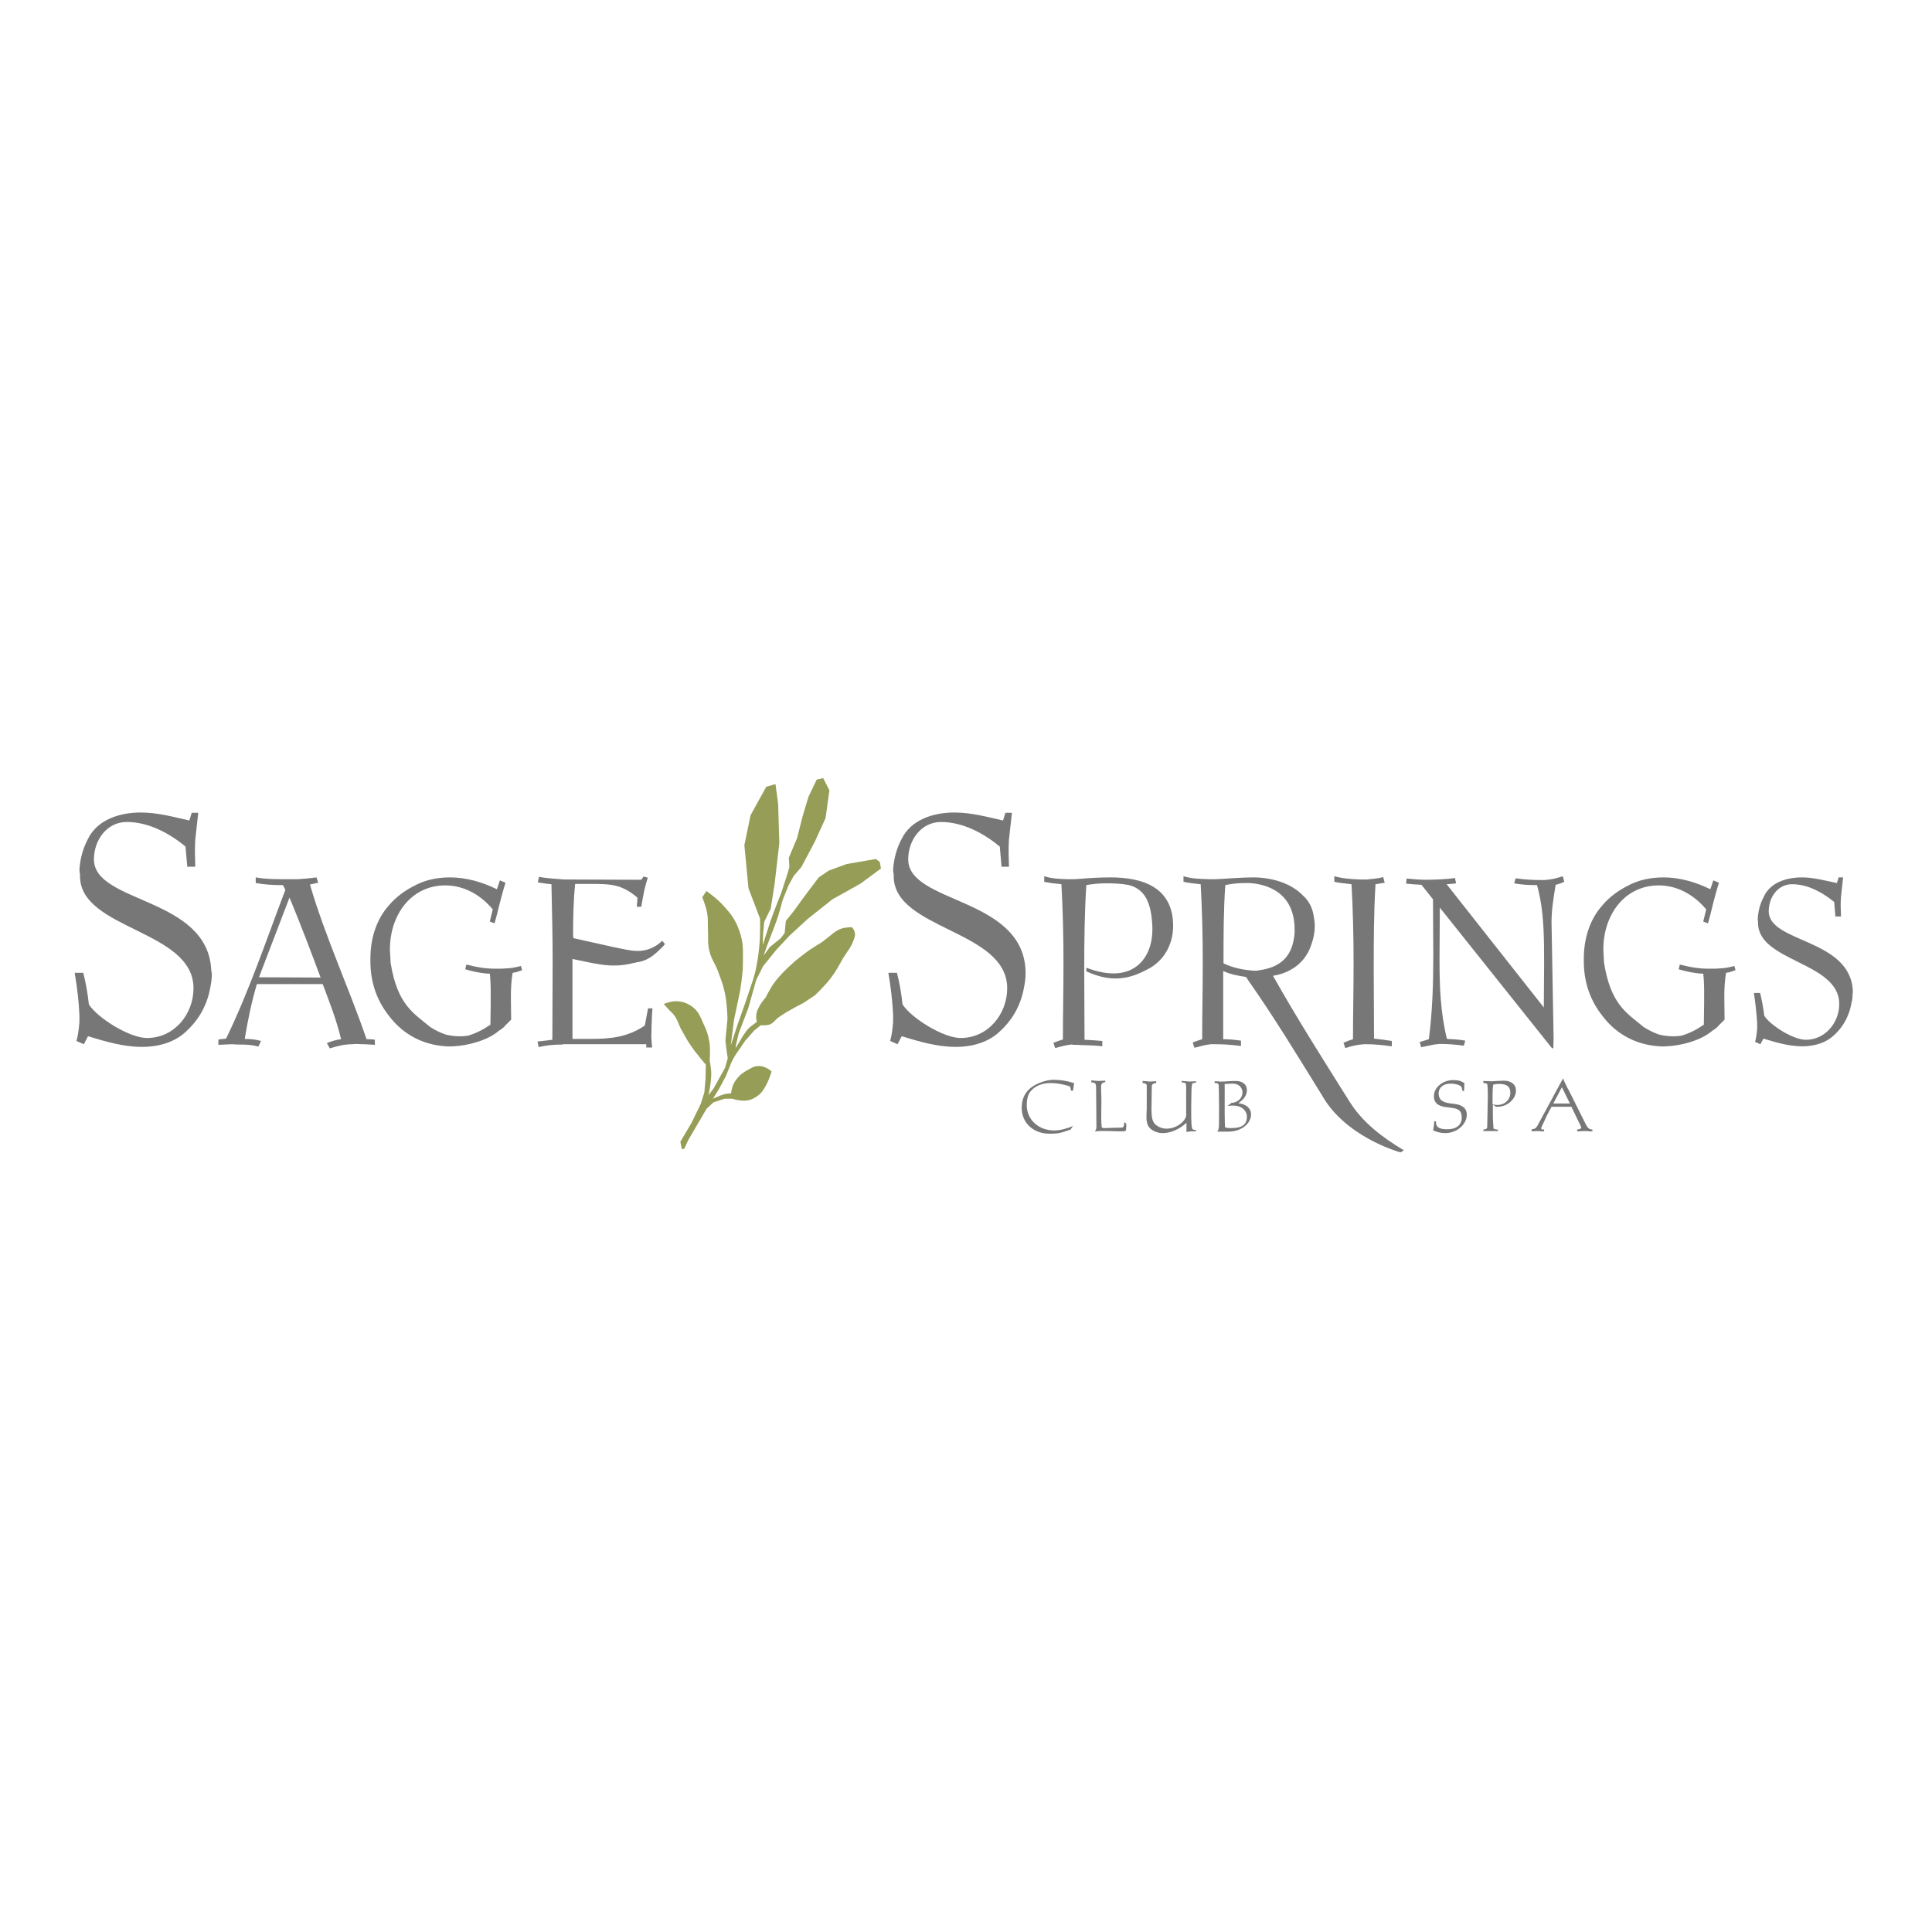 <?xml version="1.0" encoding="UTF-8"?> <svg xmlns="http://www.w3.org/2000/svg" xmlns:xlink="http://www.w3.org/1999/xlink" version="1.1" id="layer" x="0px" y="0px" viewBox="0 0 652 652" style="enable-background:new 0 0 652 652;" xml:space="preserve"> <style type="text/css"> .st0{fill:#959D56;} .st1{fill:#777777;} </style> <g> <path class="st0" d="M247.4,355.1l2.5-4.1c0,0,1.5-2.8,3-4.2c0.9-0.8,2.5-1.9,2.5-1.9s-0.3-1.2-0.2-2c0-2.8,3.2-6.3,3.2-6.3 s1.4-2.8,2.5-4.4c2.4-3.6,7.6-8,7.6-8s2.8-2.3,4.7-3.6c1.6-1.1,4.1-2.6,4.1-2.6s2.9-2.2,3.2-2.5c0.3-0.3,1.9-1.6,3.4-2.1 c1.4-0.5,3.6-0.5,3.6-0.5s0.5,0.6,0.7,1c0.5,1.1,0.4,1.9,0,3c-0.9,2.8-2.2,4-3.7,6.5c-1.5,2.6-2.2,4.1-4,6.5c-1.9,2.6-5.5,6-5.5,6 l-3.9,2.6c0,0-5.3,2.6-8.3,4.8c-1.3,0.9-1.7,2-3.2,2.5c-1.1,0.3-2.9,0.2-2.9,0.2l-2.2,1.8l-3,3.4l-3.9,5.7l-1.1,0.6L247.4,355.1z"></path> <path class="st0" d="M230.1,387.8l-0.5-2.5l3.8-6.4l3.1-6.4l1.2-3.8l0.4-4.7l0.1-4.7c0,0-3.3-3.8-5.1-6.5c-1.4-2-2-3.3-3.2-5.4 c-1-1.8-1.1-3.1-2.4-4.8c-0.7-0.9-1.3-1.3-2-2.1c-0.6-0.7-1.5-1.7-1.5-1.7s2.1-0.8,3.6-0.9c2.5-0.1,4.1,0.5,6.1,1.9 c2.1,1.6,2.6,3.3,3.7,5.7c1.1,2.3,1.6,3.7,2,6.2c0.4,2.4,0.1,6.1,0.1,6.1s0.4,2.3,0.5,3.8c0.2,3.1-0.9,8-0.9,8l1.8-2.4l3.8-6.9 l0.9-3.2l-0.3-1.9l-0.5-4l0.7-7.3c0,0-0.1-4.8-0.7-7.8c-0.6-3.5-1.4-5.3-2.6-8.6c-1-2.6-2.2-3.9-2.8-6.6c-0.7-2.8-0.3-4.5-0.5-7.5 c-0.1-1.9,0.1-3-0.2-4.9c-0.3-2.3-1.7-5.7-1.7-5.7l1.4-2.1c0,0,3.7,2.6,5.6,4.8c2.7,2.9,4.2,4.9,5.5,8.6c1.5,4.1,1.2,6.8,1.2,11.2 c0,3.7-1,9.4-1,9.4l-2,9.5l-0.6,4.7l-0.5,3.9l2.5-7.6c0,0,2.2-6,3.5-10c1.1-3.4,1.9-5.2,2.6-8.7c0.6-3,0.8-4.7,1.1-7.8 c0.3-3.4,0.2-8.7,0.2-8.7l-3.9-10.2l-1.4-14.6l2.1-10.1l5.3-9.6l3.1-0.9l0.9,6.7l0.4,13.2l-1.6,13.9l-1.3,8.2l-2.2,4.5l-0.4,4.1 l-0.1,3.8c0,0,1.6-5.1,2.7-8.4c1.3-3.7,3.6-9.4,3.6-9.4l2.2-6.8l0.5-1.9l-0.2-3l2.8-6.7l1.8-7.1l2-6.7l2.8-5.9l2.2-0.5l2.1,4.1 l-1.3,9.4L275,284l-4.5,8.5l-2.7,3.2l-1.7,3.1l-2,5c0,0-0.8,3.1-1.4,5c-0.8,2.6-2.4,6.6-2.4,6.6l-1.5,3.9l-1.1,3.2l2.1-2.9l3.6-2.9 l1.4-1.8l0.4-4.1l2.8-3.5l3.7-5.1l4.6-6.1l3.4-2.3l6-2.2l6.9-1.2l3-0.5l1.3,1l0.4,2.2l-6.9,5.1l-9.5,5.3l-8.3,6.6l-6.1,5.6 l-4.4,4.7l-4.6,5.7l-2.3,4.6l-2.7,9.6l-3.2,8.4l-1,4.3l-0.2,3l-1.3,2.6l-1.8,4.5l-2.3,4.3l-2.1,3.4c0,0,0.6-0.3,0.9-0.4 c1.5-0.6,2.3-1.1,3.9-1.3c0.5-0.1,1.3-0.1,1.3-0.1s0.2-1.4,0.5-2.3c0.4-1.2,0.8-1.8,1.6-2.8c1.1-1.4,2.1-2,3.7-2.9 c1.1-0.6,1.8-1.1,3-1.2c1.1-0.1,1.8,0,2.9,0.5c0.9,0.3,2,1.3,2,1.3s-0.9,2.9-1.8,4.5c-0.9,1.6-1.4,2.6-2.9,3.7 c-1.9,1.4-3.4,1.8-5.7,1.6c-1.2-0.1-2.9-0.6-2.9-0.6l-2.6,0l-3.7,1.2l-2.3,2.1l-6.2,10.6l-1.4,3L230.1,387.8z"></path> <path class="st1" d="M362.5,365.5l-0.1,0c-2.5-0.8-4.8-1.1-6.8-1.1c-1.4,0-2.8,0.3-4.4,0.9c-4.3,1.6-6.4,4.4-6.4,8.6 c0,5.1,4,8.7,9.4,8.7c2.8,0,3.7-0.2,7.1-1.4l0.8-1.2c-2.1,0.9-4.4,1.5-6.3,1.5c-5.3,0-9.3-3.6-9.3-8.6c0-1.6,0.3-3,0.8-3.9 c1.3-2.2,4-3.5,7.2-3.5c2.1,0,4.3,0.4,6.5,1.1l0.1,0.1l0.4,1.4h0.6L362.5,365.5z"></path> <path class="st1" d="M368.3,364.8v0.5h0.1c1.2,0,1.5,0.4,1.5,1.6l0.1,11.7v0.3l0,1.5c0,0.5-0.1,0.8-0.5,1.4h0.2 c2.8-0.3,5.7,0,8.5,0h0.2c1,0,1.1,0,1.6-0.3v-0.1l0.1-1.2v-0.5c0-0.4,0-0.4-0.1-0.6l-0.6-0.4v0.2c0,0.5-0.1,1.1-0.3,1.4 c-0.1,0.1-0.1,0.1-0.3,0.2c0,0-1,0.1-2.9,0.1l-2.8,0.1H373c-0.5,0-0.7,0-1.2-0.2v-0.1c-0.4-4,0.1-8-0.2-11.9l0-1.8 c0-1,0.4-1.4,1.4-1.5v-0.5h-0.2l-2.2,0.1l-2.2-0.2H368.3z"></path> <path class="st1" d="M385.6,364.9l0,0.6c0.1,0,0.1,0,0.1,0c0.5,0.1,0.7,0.1,0.8,0.2c0.4,0.1,0.5,0.3,0.5,0.9v7.1l-0.1,3.2 c0,0.1,0,0.1,0,0.3c0,1,0.2,1.9,0.5,2.6c0.7,1.5,2.9,2.6,5,2.6c2.6,0,5.7-1.3,8-3.5l0,3.1h0.1l1.4-0.2l1.2,0h0.2l0.5-0.5h-0.3 c-0.5,0-0.8,0-1-0.2c-0.4-0.3-0.5-2.1-0.5-6.3v-1.1l0.1-6c0-0.7,0.1-1.3,0.2-1.8c0.1-0.4,0.2-0.4,1.2-0.5h0.1l0-0.5h-0.1l-2.1,0.1 l-2.3-0.2h-0.3v0.5c0.1,0,0.1,0,0.2,0c1,0.1,1.2,0.2,1.2,0.6l0.1,0.9v0.2l0,9.4l0,0.2c-0.6,2.3-3.6,4.3-6.6,4.3 c-1.1,0-2.2-0.3-3.1-0.9c-1.6-1-2-2.3-2-5.9V374l0.1-7.2c0-0.9,0.4-1.2,1.5-1.3l0-0.6h-0.3L388,365l-2.1-0.2H385.6z"></path> <path class="st1" d="M409.9,364.9v0.6h0.1c0.7,0,1.1,0.1,1.2,0.5c0.1,0.1,0.1,0.3,0.1,0.4c0,0.7,0.1,3.1,0.1,7v2.2 c0,4,0,4.8-0.2,5.5c-0.1,0.3-0.2,0.5-0.4,0.8h0.2l1,0h0.6h0.4l0.9,0h0.6c4.3,0,7.7-2.6,7.7-5.9c0-1.9-1.6-3.4-4.3-3.7 c2-1.4,2.9-2.7,2.9-4.5c0-1.8-1.5-3-3.7-3c-0.5,0-1.4,0-2.7,0.1c-0.9,0.1-1.9,0.1-2.7,0.1C410.8,364.9,410.6,364.9,409.9,364.9 M413.3,365.8h0.3c1.5-0.1,2.4-0.1,2.5-0.1c1.9,0,3.2,1.3,3.2,3c0,1.9-1.6,3.4-3.7,3.5l-1.3,1h0.1c1.2-0.1,1.5-0.1,1.8-0.1 c2.7,0,4.6,1.6,4.6,3.8c0,2.6-1.7,3.8-5.2,3.8c-1.1,0-1.4,0-2.2-0.3c0-0.2,0-0.2,0-0.3c0-0.4-0.1-1.9-0.1-4.5v-1.2l0-8.5 L413.3,365.8z"></path> <path class="st1" d="M494.2,365.5c-1.4-0.8-2.1-1-3.8-1c-3.5,0-6.5,2.5-6.5,5.4c0,2.3,1.4,3.5,4.7,3.8l0.8,0.1 c3,0.3,3.9,1.1,3.9,3.4c0,2.4-1.8,3.9-4.8,3.9c-2.8,0-3.9-0.7-3.9-2.4v-0.3l-0.6,0l0,0.2l-0.1,1.3c0,0-0.1,0.4-0.2,1.2 c0,0.1,0,0.1-0.1,0.3c1,0.6,2.7,1,4.1,1c3.9,0,7.3-2.9,7.3-6.2c0-2.2-1.5-3.4-4.5-3.7l-0.8-0.1c-2.9-0.3-4.2-1.3-4.2-3.4 c0-2,1.6-3.3,4-3.3c2,0,3.7,0.6,3.8,1.4l0.2,0.9v0.1l0.6,0.1L494.2,365.5z"></path> <path class="st1" d="M500.6,365l0,0.5h0.1c0.9,0.1,1,0.1,1.2,0.4c0.1,0.4,0.2,1.4,0.2,3.6v0.9l-0.2,9.7c0,0.8-0.2,0.9-1.2,1.1 c0,0-0.1,0-0.1,0v0.5h0.3h0.4c1.2,0,1.3,0,1.7,0c0.4,0,0.7,0,1.7,0h0.4h0.4v-0.5h-0.2c-0.9-0.1-1.2-0.2-1.3-0.4c0-0.1,0-0.2,0-0.4 c-0.1-1.4-0.2-2.4-0.2-3.2c0-0.9,0-1.9,0-3c0-0.3,0-0.7,0-1.3h0.1c0.3,0,0.6,0.3,0.9,0.6c0.3,0,0.4,0,0.6,0c3.3,0,6.2-2.6,6.2-5.5 c0-2-1.6-3.3-4.1-3.3c-0.6,0-1.4,0.1-2.4,0.1c-1,0.1-1.7,0.1-2.2,0.1l-2.1-0.1H500.6z M504,366c0.7-0.1,1-0.2,1.9-0.2 c2.6,0,3.8,0.9,3.8,3c0,2.3-1.9,4.1-4.4,4.1c-0.3,0-0.6,0-0.9-0.1c-0.2,0-0.4,0-0.5-0.1h0c-0.1,0-0.1,0-0.2,0v-0.1v-2.8 c0-1.8,0.1-3.1,0.2-3.7L504,366z"></path> <path class="st1" d="M516.9,381.2v0.6h0.1l1.5-0.1l2.4,0.1h0.2l0-0.6H521c-0.7,0-0.9-0.1-0.9-0.4c0-0.1,0-0.2,0.1-0.4l1.4-3 c0.3-0.8,1-2,1.9-3.7l0.1-0.2h6.7l3.2,6.6l0,0.1c0.1,0.2,0.1,0.3,0.1,0.4c0,0.3-0.3,0.4-1.3,0.6h-0.1l0.1,0.6h0.1l2.2-0.1 c0.2,0,0.5,0,0.9,0c0.6,0.1,1,0.1,1.2,0.1l0.6,0h0.1v-0.6c-1.1-0.1-1.5-0.4-2.2-1.7l-5.9-11.8l-0.2-0.3c-0.7-1.4-1.3-2.6-1.6-3.4 l0-0.1l-8.6,15.9c-0.5,0.9-0.9,1.2-1.9,1.3L516.9,381.2z M524.2,372.4l2.9-5.5l2.7,5.5L524.2,372.4z"></path> <path class="st1" d="M189.9,352.5l-0.6-22v-7.4c0-8.8,1.1-17.6,0.9-26.3c-2.4-0.2-6-0.4-8.3-0.9l-0.4,1.9c1.5,0.2,3.1,0.5,4.6,0.6 c0.2,8.8,0.4,17.6,0.4,26.4l-0.1,26.1c-1.7,0.2-3.3,0.4-5,0.6l0.4,1.9C184.3,352.7,187.4,352.5,189.9,352.5"></path> <path class="st1" d="M193.5,316.6l-0.1-0.9c0-5.8,0.1-11.6,0.7-17.4h5c6.9,0,10.5,0,16,4.6c0,1.1-0.1,2.1-0.2,3.1h1.5 c0.3-1.8,0.7-3.7,1-5.4l0.5-2l0.7-2.4l-1.4-0.4l-0.8,1.1l-26.6-0.1c-0.4,5.4-0.7,18.1-0.7,23.6l13.8,3c10.3,1.9,14,2.8,19.8-3 c0.6-0.6,1.2-1.1,1.7-1.8l-0.9-1.1c-0.4,0.4-0.9,0.7-1.3,1.1c-5.1,3.6-9.2,2.2-14.8,1.1L193.5,316.6z"></path> <path class="st1" d="M188.4,319.3l0.9,33.1l28.8,0v1.1h2c-0.2-1.2-0.2-2.4-0.3-3.5c0,0,0.1-7,0.4-9.7h-1.5l-1.1,5.8 c-5.8,3.9-11.4,4.5-18.2,4.5h-6.2l0-27c0.3,0.1,0.5,0.1,0.8,0.2c9.3,1.9,14,3.4,23.4,0.1C209.8,324.7,197.2,321.2,188.4,319.3"></path> <path class="st1" d="M108.2,329.9c-3.4-9.1-6.8-18.1-10.5-27l-10.3,26.9L108.2,329.9z M118.9,352.4c-2.6,0-5.1,0.6-7.6,1.4l-1-1.8 c1.5-0.6,3.2-1.1,4.8-1.3c-1.5-6.4-3.9-12.5-6.2-18.6H86.7c-1.8,6-3.1,12.3-4.1,18.5c1.9,0,3.7,0.2,5.5,0.7l-0.9,1.9 c-2.4-0.7-4.8-0.7-7.1-0.7l-1.9-0.1l-4.5,0.2v-1.8l2.6-0.3c7.9-16.3,13.6-33.4,20-50.2l-0.8-1.6h-0.6c-2.8,0-5.8-0.2-8.6-0.7v-1.9 c3.9,0.7,7.9,0.6,11.9,0.6h2.4c3.3-0.2,6.2-0.6,6.2-0.6l0.6,1.8l-2.8,0.6c5.2,17.8,13.1,34.7,19.1,52.2c1,0,1.9,0,2.8,0.2v1.7 l-3.4-0.2l-0.6,0c-0.6,0-1.5-0.1-2.6-0.1L118.9,352.4z"></path> <path class="st1" d="M170.6,297.9c-0.6,1.7-2.1,7.5-2.1,7.5c-0.5,2.1-1,4.2-1.6,6.2l-1.6-0.6l1-4.1c-4-4.8-9.6-8.1-16-8.1 c-11.9,0-18.7,10.4-18.7,21.4c0,0.7,0,1.5,0.1,2.2l0.1,2.4c2.3,14.4,7.8,17.1,13.4,21.8c1.9,1.2,3.6,2,5.4,2.6 c3.7,0.8,6.1,0.5,7.4,0.3c2.7-0.8,5.2-2.1,7.5-3.7l0.1-7.1c0-3.3,0.1-6.7-0.3-10.1c-2.8-0.1-5.6-0.7-8.3-1.5l0.4-1.6 c3.4,0.9,6.8,1.5,10.4,1.4c0.4,0,0.9,0,1.5,0c0.8,0,1.5-0.1,1.5-0.1c1.7,0,3.4-0.4,5-0.8l0.4,1.4c-1.1,0.4-2.1,0.8-3.2,0.9 c-0.9,5.2-0.5,10.5-0.5,15.8l-2.2,2.2c0,0.1-0.2,0.3-0.6,0.6l-0.5,0.4l-0.9,0.6c-3.7,3.2-10.4,5-15.4,5.2c-1.2,0.1-2.4,0-3.6-0.1 c-7.8-0.8-14-4.7-18.2-10.4c-3.7-4.7-6.1-10.8-6.1-18.1l0-0.4l0-0.7c0-6.4,1.9-13,6.2-17.8c2.6-3.1,5.7-5.2,8.5-6.6 c3.4-1.9,7.5-2.9,12.2-2.9c5.5,0,10.9,1.6,15.8,4l1-3L170.6,297.9z M153,353.3l-0.9,0c-0.9,0-1.9,0-2.8-0.1 C150.6,353.3,151.8,353.3,153,353.3"></path> <path class="st1" d="M580.1,297.9c-0.6,1.7-2.1,7.5-2.1,7.5c-0.5,2.1-1,4.2-1.6,6.2l-1.6-0.6l1-4.1c-4-4.8-9.6-8.1-16-8.1 c-11.9,0-18.7,10.4-18.7,21.4c0,0.7,0,1.5,0.1,2.2l0.1,2.4c2.3,14.4,7.8,17.1,13.4,21.8c1.9,1.2,3.6,2,5.4,2.6 c3.7,0.8,6.1,0.5,7.4,0.3c2.7-0.8,5.2-2.1,7.5-3.7l0.1-7.1c0-3.3,0.1-6.7-0.3-10.1c-2.8-0.1-5.6-0.7-8.3-1.5l0.4-1.6 c3.4,0.9,6.8,1.5,10.4,1.4c0.4,0,0.9,0,1.5,0c0.8,0,1.5-0.1,1.5-0.1c1.7,0,3.4-0.4,5-0.8l0.4,1.4c-1.1,0.4-2.1,0.8-3.2,0.9 c-0.9,5.2-0.5,10.5-0.5,15.8l-2.2,2.2c0,0.1-0.2,0.3-0.6,0.6l-0.5,0.4l-0.9,0.6c-3.7,3.2-10.4,5-15.4,5.2c-1.2,0.1-2.4,0-3.6-0.1 c-7.8-0.8-14-4.7-18.2-10.4c-3.7-4.7-6.1-10.8-6.1-18.1l0-0.4l0-0.7c0-6.4,1.9-13,6.2-17.8c2.6-3.1,5.7-5.2,8.5-6.6 c3.4-1.9,7.5-2.9,12.2-2.9c5.5,0,10.9,1.6,15.8,4l1-3L580.1,297.9z M562.6,353.3l-0.9,0c-0.9,0-1.9,0-2.8-0.1 C560.2,353.3,561.4,353.3,562.6,353.3"></path> <path class="st1" d="M361.6,352.5c-1.9,0.2-3.7,0.7-5.5,1.2l-0.6-1.8c1.1-0.4,2.2-0.8,3.2-1.1c0-8.6,0.2-17.1,0.2-25.7 c0-8.8-0.2-17.8-0.7-26.7c-1.9-0.2-3.9-0.4-5.8-0.8v-1.9c2.4,0.8,4.9,0.9,7.4,1l1,0c0.5,0,1.1,0,1.8,0l1.7-0.1 c3.4-0.3,7-0.5,10.5-0.5c11.1,0,21.1,3.5,21.1,16.4c0,6.4-3.3,12.2-9.2,14.9c-5,2.7-8.6,2.8-10.3,2.8l-0.5,0 c-3.4-0.1-6.4-1.1-9.3-2.4v-1.2c3,1.1,6.1,1.9,9.2,1.9c8.7,0,13.1-6.7,13.1-14.8l0-0.7c-0.3-7.7-2.1-12.8-7.9-14.3 c-2.4-0.5-5-0.6-7.7-0.6c-2.3,0-4.5,0.2-6.7,0.6c-0.6,9.5-0.7,19.1-0.7,28.6c0,7.9,0.1,15.7,0.1,23.6c1.9,0.1,4,0.2,6,0.4v1.8 c-2.9-0.4-5.8-0.3-8.6-0.5l-1,0L361.6,352.5z M359.7,296.7c0,0,0.3,0,1,0L359.7,296.7z"></path> <path class="st1" d="M469.7,353.1c-2.9-0.4-5.7-0.7-8.5-0.7l-0.8,0l-1.1,0.1c-1.8,0.2-3.5,0.6-5.3,1.2l-0.6-1.8 c1.1-0.5,2.2-0.9,3.2-1.2c0-8.6,0.2-17.1,0.2-25.6c0-8.9-0.2-17.8-0.7-26.7c-1.9-0.2-3.9-0.4-5.8-0.8v-1.9c2.8,0.8,5.8,1,8.8,1.1 c0.3,0,0.6,0,1.1,0l1.1,0c1.8-0.2,3.7-0.3,5.5-0.8l0.5,1.9l-3.1,0.5c-0.6,9.8-0.6,19.6-0.6,29.5l0.1,22.6c2,0.2,4,0.5,6,0.8V353.1z "></path> <path class="st1" d="M420.5,329.7c-2.7-0.4-5.3-0.9-7.7-2v23c2,0,4,0.2,6,0.5v1.8c-2.9-0.4-5.8-0.6-8.7-0.6l-0.8,0l-0.7,0 c-1.9,0.2-3.6,0.7-5.5,1.2l-0.6-1.8c1.1-0.4,2.2-0.8,3.2-1.1c0-8.6,0.2-17.1,0.2-25.7c0-8.8-0.2-17.7-0.7-26.6 c-1.9-0.2-3.9-0.4-5.8-0.8v-1.9c2.8,0.9,5.8,0.9,8.6,1c0.3,0,0.6,0,1.1,0l1.4,0c4.2-0.2,8.4-0.6,12.5-0.6c6.1,0,12.6,1.9,16.6,6 c1.8,1.6,3.2,3.8,3.7,6.8c0.2,1.1,0.4,2.3,0.4,3.6c0,1.8-0.3,3.8-1,5.8c-2.5,8.4-9.8,10.5-13.1,11c8.1,14.4,17,28.4,25.8,42.4 c4.4,7.1,11.3,12.3,18.4,16.5l-1.2,0.7c-1-0.3-18.8-5.4-26.6-19.5c-8-12.9-15.8-25.8-24.5-38.2L420.5,329.7z M425.2,327.4 c7.7-1.1,11.2-5.4,11.7-12.7l0-1c0-14.3-12.2-15.6-15.7-15.7l-0.9,0c-2.3,0-4.6,0.2-6.8,0.7c-0.6,8.8-0.6,17.6-0.6,26.4 c3.3,1.6,7,2.3,10.6,2.5c0.3,0,0.6,0,1.1-0.1L425.2,327.4z M421,298c-0.4,0-0.7,0-0.7,0L421,298z"></path> <path class="st1" d="M524.2,353.7l-0.4,0.1l-37.9-47.5c0,5.8-0.1,11.7-0.1,17.5c0,9.1,0.3,17.8,2.5,26.8c2.1,0.1,4.1,0.2,6.2,0.6 l-0.5,1.7c-2.7-0.4-5.4-0.6-8.2-0.6l-1.8,0.2c-1.5,0.3-2.9,0.6-4.4,0.9l-0.5-1.8c1.1-0.2,2.1-0.6,3.1-0.9 c1.2-9.2,1.5-18.6,1.5-27.9c0-6.4-0.1-12.8-0.1-19.3l-3.9-4.9c-1.7-0.1-3.5-0.2-5.2-0.4l0.2-1.7c2.3,0.2,4.5,0.4,6.7,0.4 c2.6,0,7.2-0.2,9.6-0.6l0.4,1.8c-1.1,0.2-2.2,0.2-3.2,0.3l32.8,41.6c0-4.9,0.1-9.9,0.1-14.8c0-8.8,0-18-2.4-26.5 c-2.5,0-5.2-0.1-7.7-0.6l0.5-1.7c3.2,0.5,6.4,0.6,9.7,0.6l1.8-0.2c1.5-0.2,2.9-0.6,4.4-1.1l0.5,1.9c-1,0.4-1.9,0.8-2.9,1 c-0.7,4.2-1.4,8.4-1.4,12.7l0.7,39.1L524.2,353.7z"></path> <path class="st1" d="M625.2,335.5c0,1-0.1,2.1-0.4,3.1c-0.9,5.1-3.4,8.5-5.8,10.7c-2.6,2.5-6.4,3.8-10.8,3.8 c-4.5,0-8.8-1.3-13.1-2.6l-1,1.9l-1.8-0.8c0.4-1.5,0.6-3,0.7-4.5v-1.7c-0.2-3.5-0.6-6.9-1.1-10.3h2.1c0.6,2.5,1.1,5.1,1.4,7.7 c2.2,3.4,9.9,8.1,14,8.1c6.6,0,11.3-5.8,11.3-12.1c0-14.2-27.4-14.2-27.4-27.3l0-0.4c-0.1-0.4-0.1-0.8-0.1-1.1 c0.2-3.5,1.3-6,2.1-7.5c2.1-4.5,7.3-6.4,12.8-6.4c4,0,7.9,1.1,11.8,1.9l0.6-1.9h1.5l-0.7,6.5c-0.2,2.2-0.1,4.5,0,6.7h-1.9l-0.4-4.9 c-3.9-3.2-8.9-6-14.2-6c-4.9,0-7.9,4.5-7.9,9.1c0,10.8,27.6,9.1,28.4,27L625.2,335.5z"></path> <path class="st1" d="M346.1,328.7c0,1.4-0.2,2.9-0.5,4.4c-1.2,7-4.7,11.8-8.1,14.9c-3.6,3.5-8.9,5.3-15,5.3 c-6.2,0-12.3-1.8-18.2-3.6l-1.4,2.7l-2.5-1.1c0.6-2,0.8-4.2,1-6.3v-2.4c-0.2-4.8-0.8-9.6-1.6-14.3h2.9c0.9,3.5,1.5,7.1,1.9,10.7 c3.1,4.7,13.8,11.3,19.6,11.3c9.2,0,15.7-8,15.7-16.8c0-19.7-38.3-19.7-38.3-37.8l0-0.6c-0.1-0.5-0.2-1.1-0.2-1.6 c0.3-4.8,1.8-8.4,2.9-10.4c3-6.2,10.2-8.9,17.8-8.9c5.6,0,11.1,1.5,16.4,2.7l0.8-2.6h2.2l-1,9c-0.2,3-0.1,6.2,0,9.2H338l-0.6-6.8 c-5.4-4.5-12.5-8.3-19.8-8.3c-6.9,0-11.1,6.3-11.1,12.6c0,15,38.5,12.6,39.6,37.5L346.1,328.7z"></path> <path class="st1" d="M71.5,328.7c0,1.4-0.2,2.9-0.5,4.4c-1.2,7-4.7,11.8-8.1,14.9c-3.6,3.5-8.9,5.3-15,5.3 c-6.2,0-12.3-1.8-18.2-3.6l-1.4,2.7l-2.5-1.1c0.6-2,0.8-4.2,1-6.3v-2.4c-0.2-4.8-0.8-9.6-1.6-14.3h2.9c0.9,3.5,1.5,7.1,1.9,10.7 c3.1,4.7,13.8,11.3,19.6,11.3c9.2,0,15.7-8,15.7-16.8c0-19.7-38.3-19.7-38.3-37.8l0-0.6c-0.1-0.5-0.2-1.1-0.2-1.6 c0.3-4.8,1.8-8.4,2.9-10.4c3-6.2,10.2-8.9,17.8-8.9c5.6,0,11.1,1.5,16.4,2.7l0.8-2.6h2.2l-1,9c-0.2,3-0.1,6.2,0,9.2h-2.7l-0.6-6.8 c-5.4-4.5-12.5-8.3-19.8-8.3c-6.9,0-11.1,6.3-11.1,12.6c0,15,38.5,12.6,39.6,37.5L71.5,328.7z"></path> </g> </svg> 